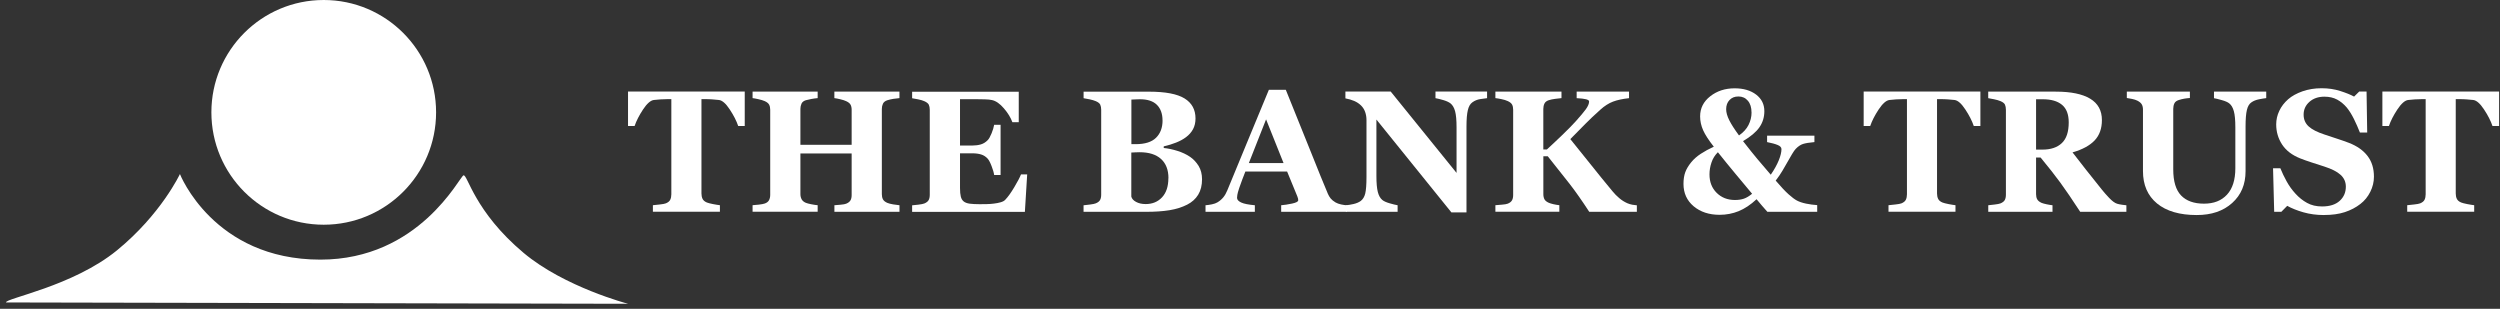 <svg width="340" height="42" viewBox="0 0 340 42" fill="none" xmlns="http://www.w3.org/2000/svg">
<rect x="0" y="0" width="340" height="42" fill="#333333" stroke="none"/>
<g clip-path="url(#clip0_940_6131)">
<g clip-path="url(#clip1_940_6131)">
<path d="M85.411 41.313C85.411 41.313 76.769 39.05 71.222 34.401C64.493 28.762 63.583 23.67 63.034 23.848C62.491 24.032 57.03 35.309 43.571 35.309C29.018 35.309 24.471 23.669 24.471 23.669C24.471 23.669 21.923 29.124 15.921 34.036C9.921 38.948 0.641 40.586 0.823 41.133L85.411 41.313Z" fill="white"/>
<path d="M59.308 15.279C59.308 23.721 52.467 30.562 44.027 30.562C35.587 30.562 28.748 23.721 28.748 15.279C28.748 6.838 35.587 0 44.027 0C52.467 0 59.308 6.839 59.308 15.279Z" fill="white"/>
</g>
<path d="M101.284 17.135H100.395C100.159 16.437 99.774 15.685 99.247 14.889C98.72 14.087 98.237 13.659 97.787 13.599C97.54 13.571 97.238 13.544 96.875 13.516C96.513 13.489 96.2 13.483 95.942 13.483H95.398V26.31C95.398 26.584 95.448 26.831 95.546 27.04C95.645 27.249 95.843 27.419 96.134 27.54C96.31 27.606 96.584 27.683 96.958 27.754C97.331 27.825 97.644 27.88 97.907 27.908V28.797H88.793V27.908C89.013 27.886 89.326 27.853 89.732 27.809C90.133 27.765 90.407 27.715 90.555 27.655C90.852 27.534 91.055 27.369 91.154 27.161C91.253 26.952 91.302 26.705 91.302 26.425V13.483H90.759C90.495 13.483 90.188 13.494 89.825 13.516C89.463 13.538 89.161 13.566 88.914 13.599C88.469 13.659 87.98 14.093 87.453 14.889C86.926 15.691 86.542 16.437 86.306 17.135H85.411V12.451H101.284V17.135Z" fill="white"/>
<path d="M122.33 28.802H113.479V27.912C113.671 27.895 113.952 27.873 114.319 27.841C114.687 27.808 114.94 27.764 115.077 27.703C115.363 27.588 115.555 27.434 115.665 27.248C115.774 27.061 115.824 26.819 115.824 26.523V20.873H108.856V26.396C108.856 26.66 108.911 26.891 109.021 27.099C109.131 27.308 109.323 27.467 109.592 27.582C109.74 27.643 109.987 27.709 110.339 27.78C110.69 27.852 110.981 27.89 111.201 27.907V28.796H102.35V27.907C102.542 27.901 102.827 27.873 103.201 27.83C103.574 27.786 103.843 27.736 104.013 27.676C104.288 27.577 104.486 27.423 104.59 27.22C104.694 27.017 104.749 26.775 104.749 26.501V14.921C104.749 14.652 104.7 14.427 104.606 14.24C104.507 14.053 104.31 13.894 104.013 13.757C103.788 13.658 103.497 13.565 103.135 13.488C102.772 13.405 102.509 13.361 102.35 13.345V12.456H111.201V13.345C110.965 13.361 110.679 13.4 110.35 13.46C110.02 13.521 109.768 13.581 109.592 13.631C109.29 13.729 109.092 13.889 108.999 14.108C108.906 14.328 108.856 14.559 108.856 14.806V19.692H115.824V14.921C115.824 14.652 115.774 14.427 115.676 14.24C115.577 14.053 115.374 13.894 115.077 13.757C114.879 13.664 114.61 13.576 114.275 13.499C113.941 13.416 113.671 13.367 113.474 13.345V12.456H122.325V13.345C122.078 13.361 121.803 13.395 121.496 13.444C121.188 13.493 120.908 13.559 120.667 13.636C120.376 13.735 120.178 13.894 120.079 14.108C119.98 14.322 119.931 14.559 119.931 14.811V26.402C119.931 26.677 119.98 26.913 120.079 27.105C120.178 27.297 120.376 27.456 120.667 27.588C120.853 27.665 121.117 27.736 121.468 27.797C121.82 27.857 122.105 27.895 122.33 27.912V28.802Z" fill="white"/>
<path d="M138.555 16.618H137.682C137.457 15.998 137.078 15.371 136.529 14.735C135.986 14.098 135.442 13.724 134.909 13.609C134.679 13.554 134.36 13.521 133.948 13.51C133.537 13.499 133.196 13.494 132.933 13.494H130.561V19.792H132.235C132.658 19.792 133.037 19.742 133.383 19.643C133.729 19.544 134.042 19.352 134.322 19.067C134.498 18.891 134.673 18.578 134.854 18.133C135.036 17.689 135.151 17.299 135.206 16.969H136.079V23.8H135.206C135.162 23.476 135.041 23.07 134.854 22.586C134.668 22.098 134.487 21.763 134.322 21.576C134.069 21.302 133.773 21.109 133.427 21.005C133.081 20.901 132.686 20.851 132.235 20.851H130.561V25.573C130.561 26.067 130.599 26.457 130.671 26.743C130.742 27.028 130.879 27.253 131.077 27.407C131.269 27.555 131.533 27.649 131.862 27.698C132.197 27.742 132.653 27.77 133.224 27.77C133.493 27.77 133.811 27.77 134.19 27.759C134.563 27.753 134.898 27.726 135.178 27.687C135.502 27.649 135.799 27.594 136.079 27.512C136.359 27.435 136.568 27.325 136.705 27.177C137.073 26.798 137.485 26.227 137.946 25.453C138.407 24.678 138.709 24.102 138.857 23.717H139.697L139.384 28.813H124.049V27.923C124.263 27.907 124.559 27.879 124.927 27.83C125.295 27.786 125.559 27.731 125.712 27.671C126.003 27.55 126.201 27.391 126.3 27.204C126.399 27.017 126.448 26.776 126.448 26.485V14.938C126.448 14.663 126.404 14.433 126.322 14.251C126.24 14.07 126.031 13.905 125.712 13.763C125.515 13.669 125.229 13.587 124.867 13.51C124.504 13.433 124.23 13.384 124.049 13.362V12.472H138.55V16.64L138.555 16.618Z" fill="white"/>
<path d="M161.814 21.302C162.309 21.642 162.704 22.065 163.017 22.576C163.324 23.086 163.478 23.69 163.478 24.382C163.478 25.211 163.302 25.914 162.951 26.485C162.6 27.056 162.1 27.506 161.447 27.836C160.755 28.187 159.959 28.44 159.053 28.588C158.147 28.736 157.087 28.807 155.862 28.807H147.363V27.918C147.599 27.896 147.901 27.858 148.263 27.814C148.626 27.77 148.878 27.715 149.026 27.654C149.312 27.539 149.504 27.385 149.609 27.199C149.713 27.012 149.762 26.765 149.762 26.468V14.932C149.762 14.658 149.718 14.427 149.636 14.241C149.554 14.054 149.345 13.895 149.026 13.757C148.79 13.659 148.51 13.576 148.197 13.51C147.879 13.444 147.604 13.395 147.368 13.357V12.467H156.258C158.492 12.467 160.107 12.774 161.101 13.389C162.094 14.004 162.589 14.91 162.589 16.107C162.589 16.662 162.479 17.145 162.254 17.568C162.029 17.985 161.71 18.348 161.298 18.655C160.919 18.941 160.475 19.182 159.948 19.391C159.426 19.599 158.866 19.77 158.267 19.907V20.127C158.866 20.187 159.492 20.319 160.134 20.522C160.782 20.725 161.342 20.989 161.82 21.313L161.814 21.302ZM158.103 16.376C158.103 15.47 157.845 14.762 157.339 14.257C156.829 13.752 156.066 13.499 155.044 13.499C154.896 13.499 154.709 13.499 154.473 13.516C154.237 13.527 154.04 13.538 153.869 13.543V19.605H154.468C155.714 19.605 156.631 19.314 157.219 18.737C157.806 18.161 158.108 17.37 158.108 16.382L158.103 16.376ZM158.91 24.234C158.91 23.097 158.569 22.224 157.894 21.615C157.219 21.005 156.247 20.703 154.978 20.703C154.83 20.703 154.638 20.703 154.396 20.72C154.155 20.731 153.974 20.742 153.858 20.747V26.737C153.93 27.023 154.144 27.265 154.501 27.457C154.863 27.654 155.297 27.753 155.813 27.753C156.724 27.753 157.471 27.446 158.042 26.831C158.613 26.216 158.899 25.348 158.899 24.234H158.91Z" fill="white"/>
<path d="M183.146 28.802H174.24V27.913C174.657 27.88 175.146 27.808 175.711 27.688C176.277 27.567 176.557 27.418 176.557 27.243C176.557 27.182 176.551 27.111 176.54 27.034C176.529 26.957 176.497 26.853 176.442 26.721L175.047 23.328H169.37C169.238 23.641 169.095 24.014 168.941 24.437C168.782 24.86 168.65 25.239 168.535 25.568C168.392 26.002 168.304 26.309 168.277 26.502C168.249 26.694 168.238 26.831 168.238 26.908C168.238 27.155 168.425 27.363 168.799 27.539C169.172 27.715 169.792 27.836 170.66 27.913V28.802H163.95V27.913C164.203 27.896 164.488 27.858 164.807 27.792C165.125 27.726 165.378 27.638 165.564 27.523C165.877 27.336 166.146 27.111 166.366 26.842C166.586 26.573 166.767 26.254 166.915 25.887C167.805 23.723 168.7 21.56 169.595 19.391C170.49 17.222 171.478 14.828 172.565 12.215H174.871C176.376 15.921 177.556 18.853 178.413 21.005C179.269 23.158 179.994 24.942 180.593 26.359C180.691 26.589 180.818 26.798 180.971 26.99C181.125 27.177 181.345 27.358 181.63 27.528C181.844 27.649 182.097 27.742 182.383 27.803C182.668 27.863 182.926 27.902 183.157 27.918V28.808L183.146 28.802ZM174.564 22.18L172.186 16.234L169.842 22.18H174.564Z" fill="white"/>
<path d="M202.237 13.352C202.023 13.374 201.715 13.418 201.314 13.478C200.914 13.538 200.551 13.687 200.227 13.928C199.942 14.137 199.739 14.488 199.623 14.993C199.502 15.498 199.442 16.234 199.442 17.212V28.89H197.394L187.192 16.256V23.938C187.192 24.893 187.258 25.618 187.384 26.112C187.511 26.606 187.719 26.969 187.999 27.199C188.208 27.369 188.537 27.518 188.993 27.649C189.449 27.781 189.806 27.869 190.075 27.913V28.803H183.041V27.913C183.343 27.891 183.684 27.836 184.073 27.748C184.463 27.66 184.787 27.523 185.051 27.337C185.353 27.111 185.556 26.776 185.671 26.326C185.781 25.876 185.842 25.124 185.842 24.064V16.317C185.842 15.932 185.781 15.57 185.66 15.229C185.54 14.889 185.353 14.593 185.1 14.345C184.831 14.082 184.518 13.879 184.172 13.73C183.821 13.582 183.426 13.461 182.975 13.379V12.451H189.136L198.091 23.515V17.327C198.091 16.344 198.025 15.614 197.894 15.131C197.762 14.653 197.559 14.296 197.273 14.065C197.048 13.89 196.719 13.736 196.285 13.61C195.846 13.483 195.494 13.396 195.225 13.352V12.451H202.242V13.352H202.237Z" fill="white"/>
<path d="M222.607 28.802H216.134C215.156 27.302 214.278 26.051 213.498 25.046C212.713 24.041 211.714 22.773 210.495 21.252H209.896V26.396C209.896 26.677 209.946 26.907 210.045 27.099C210.143 27.291 210.347 27.451 210.643 27.582C210.78 27.643 210.989 27.703 211.258 27.769C211.533 27.83 211.802 27.879 212.071 27.907V28.796H203.373V27.907C203.582 27.89 203.873 27.868 204.252 27.835C204.631 27.808 204.9 27.758 205.053 27.698C205.328 27.588 205.52 27.44 205.63 27.248C205.74 27.055 205.789 26.814 205.789 26.523V14.921C205.789 14.652 205.745 14.427 205.652 14.24C205.559 14.053 205.361 13.889 205.053 13.746C204.817 13.636 204.526 13.548 204.191 13.482C203.851 13.411 203.582 13.367 203.373 13.345V12.456H212.362V13.345C212.126 13.367 211.835 13.4 211.5 13.444C211.165 13.488 210.879 13.548 210.638 13.625C210.336 13.724 210.138 13.883 210.039 14.097C209.94 14.311 209.891 14.553 209.891 14.811V20.329H210.374C210.972 19.786 211.67 19.127 212.471 18.358C213.273 17.589 213.888 16.958 214.327 16.469C214.942 15.783 215.392 15.245 215.684 14.844C215.969 14.443 216.117 14.097 216.117 13.801C216.117 13.669 215.98 13.57 215.7 13.499C215.425 13.427 214.997 13.378 214.426 13.351V12.461H221.548V13.351C220.686 13.444 219.961 13.598 219.379 13.817C218.791 14.037 218.215 14.405 217.638 14.926C216.82 15.662 216.145 16.299 215.612 16.843C215.08 17.381 214.399 18.073 213.564 18.918C214.3 19.819 215.184 20.917 216.222 22.224C217.259 23.525 218.286 24.799 219.318 26.034C219.576 26.353 219.878 26.655 220.213 26.94C220.548 27.231 220.922 27.462 221.328 27.643C221.52 27.725 221.74 27.791 221.981 27.841C222.228 27.884 222.437 27.912 222.613 27.923V28.812L222.607 28.802Z" fill="white"/>
<path d="M247.145 28.802H240.358C240.172 28.593 239.936 28.324 239.645 27.989C239.354 27.655 239.101 27.358 238.892 27.095C238.08 27.852 237.267 28.39 236.454 28.72C235.642 29.049 234.78 29.214 233.868 29.214C232.43 29.214 231.255 28.824 230.332 28.05C229.415 27.276 228.954 26.26 228.954 25.014C228.954 24.393 229.036 23.855 229.201 23.41C229.366 22.965 229.635 22.521 230.003 22.07C230.354 21.637 230.793 21.252 231.315 20.912C231.837 20.572 232.424 20.248 233.078 19.951C232.386 19.073 231.903 18.331 231.628 17.716C231.354 17.101 231.216 16.47 231.216 15.828C231.216 14.718 231.677 13.807 232.6 13.088C233.522 12.368 234.626 12.011 235.911 12.011C237.113 12.011 238.085 12.297 238.832 12.863C239.579 13.434 239.952 14.186 239.952 15.125C239.952 15.937 239.727 16.668 239.282 17.31C238.837 17.952 238.091 18.578 237.053 19.193C237.893 20.27 238.541 21.077 238.997 21.62C239.452 22.164 240.067 22.878 240.825 23.762C241.314 23.048 241.676 22.389 241.918 21.791C242.159 21.192 242.28 20.687 242.28 20.28C242.28 20.05 242.11 19.863 241.769 19.721C241.429 19.578 240.946 19.446 240.325 19.325V18.452H246.761V19.325C246.063 19.386 245.547 19.473 245.212 19.578C244.877 19.688 244.548 19.907 244.229 20.237C244.092 20.374 243.922 20.621 243.713 20.967C243.51 21.318 243.318 21.653 243.131 21.977C242.906 22.367 242.67 22.779 242.417 23.213C242.165 23.641 241.857 24.091 241.495 24.563C242.203 25.392 242.785 26.013 243.246 26.425C243.702 26.836 244.081 27.116 244.372 27.27C244.701 27.446 245.124 27.589 245.629 27.693C246.135 27.797 246.64 27.863 247.139 27.896V28.824L247.145 28.802ZM238.283 26.348C237.635 25.574 236.883 24.668 236.026 23.641C235.17 22.609 234.368 21.631 233.632 20.703C233.226 21.104 232.935 21.571 232.759 22.109C232.578 22.642 232.49 23.18 232.49 23.718C232.49 24.744 232.814 25.579 233.467 26.227C234.121 26.875 234.95 27.199 235.955 27.199C236.421 27.199 236.828 27.138 237.174 27.018C237.52 26.897 237.888 26.677 238.277 26.359L238.283 26.348ZM238.206 15.295C238.206 14.62 238.041 14.087 237.712 13.703C237.382 13.313 236.96 13.121 236.432 13.121C235.905 13.121 235.527 13.28 235.219 13.598C234.912 13.917 234.758 14.334 234.758 14.85C234.758 15.295 234.901 15.8 235.186 16.366C235.472 16.931 235.911 17.617 236.504 18.419C237.091 18.013 237.525 17.541 237.8 16.997C238.074 16.453 238.211 15.888 238.211 15.3L238.206 15.295Z" fill="white"/>
<path d="M269.322 17.135H268.433C268.196 16.437 267.812 15.685 267.285 14.889C266.758 14.087 266.275 13.659 265.824 13.599C265.577 13.571 265.275 13.544 264.913 13.516C264.551 13.489 264.243 13.483 263.98 13.483H263.436V26.31C263.436 26.584 263.485 26.831 263.584 27.04C263.683 27.249 263.881 27.419 264.172 27.54C264.347 27.606 264.622 27.683 264.995 27.754C265.369 27.825 265.682 27.88 265.945 27.908V28.797H256.836V27.908C257.056 27.886 257.369 27.853 257.775 27.809C258.176 27.765 258.45 27.715 258.599 27.655C258.895 27.534 259.098 27.369 259.197 27.161C259.296 26.952 259.345 26.705 259.345 26.425V13.483H258.802C258.538 13.483 258.231 13.494 257.868 13.516C257.506 13.538 257.204 13.566 256.957 13.599C256.512 13.659 256.024 14.093 255.496 14.889C254.969 15.691 254.585 16.437 254.349 17.135H253.459V12.451H269.333V17.135H269.322Z" fill="white"/>
<path d="M289.188 28.802H282.906C281.825 27.144 280.924 25.821 280.205 24.838C279.486 23.855 278.591 22.718 277.525 21.428H276.905V26.403C276.905 26.677 276.954 26.913 277.059 27.105C277.163 27.298 277.361 27.457 277.652 27.589C277.794 27.649 278.025 27.715 278.338 27.781C278.651 27.847 278.915 27.891 279.14 27.913V28.802H270.404V27.913C270.629 27.891 270.92 27.858 271.288 27.814C271.656 27.77 271.914 27.72 272.068 27.66C272.359 27.539 272.556 27.38 272.655 27.193C272.754 27.007 272.803 26.765 272.803 26.474V14.927C272.803 14.652 272.759 14.422 272.677 14.235C272.595 14.049 272.386 13.889 272.062 13.752C271.815 13.653 271.524 13.565 271.189 13.499C270.854 13.428 270.591 13.379 270.398 13.351V12.462H279.584C281.638 12.462 283.197 12.78 284.263 13.422C285.328 14.065 285.86 15.031 285.86 16.333C285.86 17.475 285.531 18.397 284.872 19.095C284.213 19.792 283.214 20.335 281.863 20.725C282.385 21.401 282.994 22.186 283.691 23.075C284.389 23.965 285.114 24.876 285.866 25.804C286.102 26.106 286.431 26.474 286.838 26.908C287.249 27.341 287.612 27.611 287.93 27.709C288.106 27.764 288.331 27.808 288.606 27.847C288.88 27.885 289.072 27.907 289.188 27.918V28.808V28.802ZM281.347 16.646C281.347 15.553 281.039 14.757 280.43 14.252C279.815 13.746 278.948 13.499 277.816 13.499H276.905V20.346H277.783C278.915 20.346 279.793 20.05 280.414 19.457C281.039 18.864 281.347 17.93 281.347 16.646Z" fill="white"/>
<path d="M308.208 13.345C307.982 13.367 307.664 13.422 307.247 13.499C306.829 13.581 306.478 13.718 306.192 13.922C305.901 14.114 305.693 14.46 305.577 14.959C305.457 15.459 305.396 16.206 305.396 17.205V23.289C305.396 25.079 304.792 26.517 303.573 27.61C302.36 28.703 300.757 29.246 298.758 29.246C296.43 29.246 294.629 28.719 293.355 27.67C292.081 26.616 291.444 25.15 291.444 23.267V14.904C291.444 14.635 291.395 14.405 291.291 14.213C291.186 14.02 290.989 13.85 290.698 13.697C290.5 13.598 290.253 13.515 289.962 13.455C289.671 13.395 289.435 13.351 289.248 13.329V12.456H297.825V13.329C297.577 13.345 297.325 13.373 297.072 13.416C296.82 13.46 296.562 13.521 296.298 13.609C296.007 13.702 295.809 13.856 295.711 14.07C295.612 14.284 295.562 14.526 295.562 14.795V23.047C295.562 24.667 295.919 25.848 296.633 26.589C297.347 27.325 298.379 27.698 299.735 27.698C301.092 27.698 302.113 27.291 302.871 26.473C303.628 25.655 304.007 24.458 304.007 22.877V17.331C304.007 16.349 303.941 15.613 303.804 15.124C303.667 14.635 303.464 14.284 303.189 14.07C302.991 13.9 302.64 13.746 302.146 13.609C301.652 13.471 301.306 13.383 301.103 13.356V12.461H308.208V13.356V13.345Z" fill="white"/>
<path d="M316.053 29.246C315.054 29.246 314.121 29.12 313.259 28.873C312.397 28.626 311.661 28.329 311.062 27.994L310.266 28.802H309.289L309.135 22.883H310.129C310.354 23.443 310.634 24.036 310.98 24.662C311.326 25.288 311.727 25.842 312.182 26.336C312.649 26.852 313.176 27.275 313.758 27.594C314.34 27.918 315.016 28.077 315.795 28.077C316.839 28.077 317.64 27.824 318.2 27.314C318.76 26.803 319.035 26.161 319.035 25.386C319.035 24.75 318.799 24.217 318.327 23.783C317.854 23.349 317.119 22.976 316.13 22.657C315.482 22.449 314.889 22.257 314.346 22.081C313.802 21.905 313.292 21.724 312.819 21.537C311.721 21.098 310.903 20.472 310.365 19.654C309.832 18.836 309.563 17.924 309.563 16.92C309.563 16.283 309.701 15.668 309.981 15.08C310.255 14.493 310.662 13.96 311.194 13.493C311.699 13.054 312.353 12.697 313.143 12.417C313.934 12.143 314.796 12 315.729 12C316.663 12 317.487 12.126 318.283 12.379C319.073 12.631 319.699 12.884 320.155 13.137L320.858 12.445H321.852L321.939 18.023H320.946C320.715 17.425 320.446 16.81 320.133 16.178C319.82 15.553 319.496 15.031 319.15 14.614C318.771 14.169 318.338 13.812 317.849 13.543C317.355 13.279 316.778 13.148 316.119 13.148C315.29 13.148 314.609 13.384 314.082 13.85C313.555 14.317 313.292 14.899 313.292 15.591C313.292 16.244 313.522 16.777 313.978 17.194C314.434 17.611 315.147 17.974 316.119 18.292C316.69 18.485 317.267 18.677 317.86 18.869C318.453 19.061 318.98 19.248 319.441 19.424C320.556 19.852 321.401 20.45 321.983 21.208C322.565 21.966 322.856 22.905 322.856 24.03C322.856 24.738 322.692 25.425 322.362 26.084C322.033 26.743 321.588 27.297 321.023 27.731C320.408 28.214 319.694 28.587 318.892 28.851C318.085 29.115 317.146 29.241 316.07 29.241L316.053 29.246Z" fill="white"/>
<path d="M339.867 17.135H338.977C338.741 16.437 338.357 15.685 337.83 14.889C337.303 14.087 336.82 13.659 336.369 13.599C336.122 13.571 335.82 13.544 335.458 13.516C335.096 13.489 334.783 13.483 334.525 13.483H333.981V26.31C333.981 26.584 334.03 26.831 334.129 27.04C334.228 27.249 334.426 27.419 334.717 27.54C334.892 27.606 335.167 27.683 335.54 27.754C335.914 27.825 336.227 27.88 336.49 27.908V28.797H327.381V27.908C327.601 27.886 327.914 27.853 328.32 27.809C328.721 27.765 328.995 27.715 329.144 27.655C329.44 27.534 329.643 27.369 329.742 27.161C329.841 26.952 329.89 26.705 329.89 26.425V13.483H329.347C329.083 13.483 328.776 13.494 328.413 13.516C328.051 13.538 327.749 13.566 327.502 13.599C327.057 13.659 326.568 14.093 326.041 14.889C325.514 15.691 325.13 16.437 324.894 17.135H324.004V12.451H339.878V17.135H339.867Z" fill="white"/>
</g>
<defs>
<clipPath id="clip0_940_6131">
<rect width="340" height="41.884" fill="white"/>
</clipPath>
<clipPath id="clip1_940_6131">
<rect width="85.411" height="41.884" fill="white"/>
</clipPath>
</defs>
</svg>
